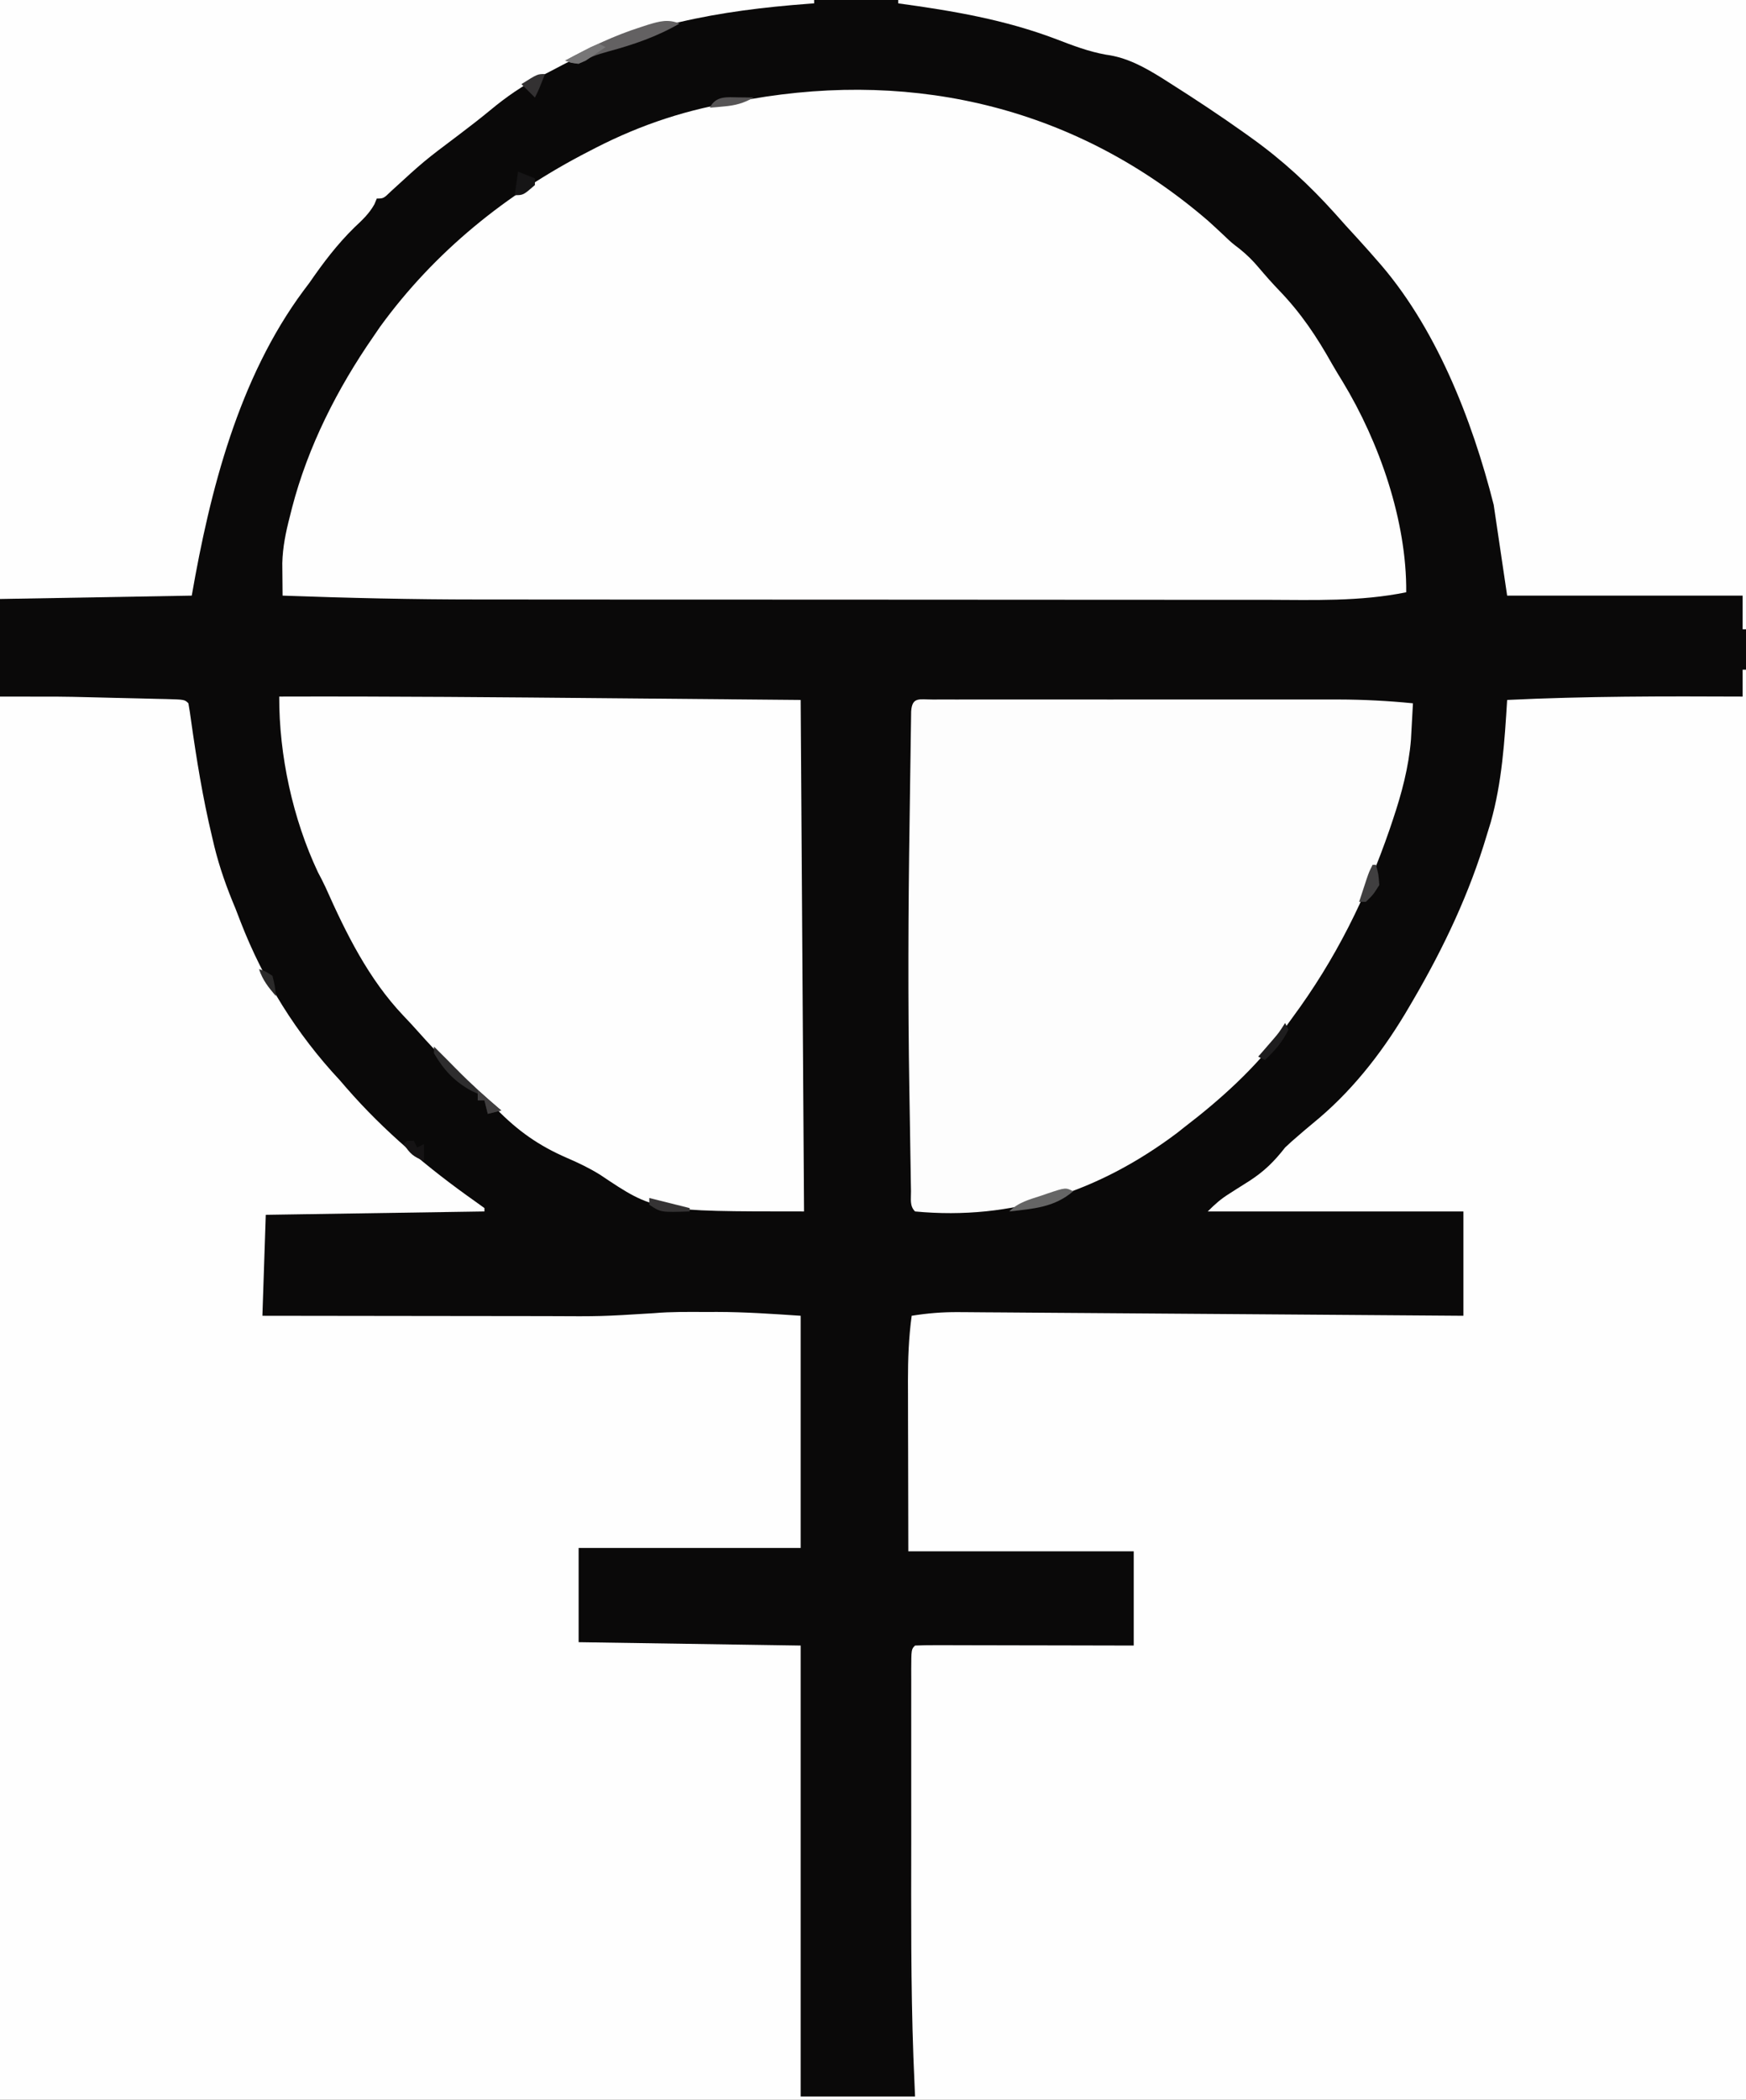 <?xml version="1.0" encoding="UTF-8"?>
<svg version="1.1" xmlns="http://www.w3.org/2000/svg" width="519" height="624">
<rect width="100%" height="100%" fill="#808080" stroke="none"/>
<path d="M0 0 C171.27 0 342.54 0 519 0 C519 205.92 519 411.84 519 624 C347.73 624 176.46 624 0 624 C0 418.08 0 212.16 0 0 Z " fill="#0A0909" transform="translate(0,0)"/>
<path d="M0 0 C0.33 0 0.66 0 1 0 C1 140.25 1 280.5 1 425 C-170.27 425 -341.54 425 -518 425 C-518 287.39 -518 149.78 -518 8 C-499.46 8 -499.46 8 -491.941 8.184 C-491.101 8.203 -490.26 8.223 -489.394 8.244 C-487.658 8.285 -485.922 8.328 -484.185 8.372 C-481.514 8.439 -478.842 8.498 -476.17 8.557 C-474.469 8.599 -472.768 8.641 -471.066 8.684 C-470.269 8.7 -469.471 8.717 -468.649 8.734 C-463.114 8.886 -463.114 8.886 -462 10 C-461.702 11.628 -461.458 13.266 -461.238 14.906 C-459.603 26.554 -457.737 38.055 -455 49.5 C-454.763 50.506 -454.526 51.512 -454.282 52.549 C-452.702 58.959 -450.561 64.923 -448 71 C-447.497 72.288 -446.999 73.578 -446.508 74.871 C-439.708 92.409 -429.875 108.227 -417 122 C-416.363 122.737 -415.726 123.475 -415.07 124.234 C-403.759 137.244 -390.749 148.151 -376.688 158.062 C-375.801 158.702 -374.914 159.341 -374 160 C-374 160.33 -374 160.66 -374 161 C-395.45 161.33 -416.9 161.66 -439 162 C-439.33 171.9 -439.66 181.8 -440 192 C-426.404 192.023 -412.808 192.041 -399.212 192.052 C-392.897 192.057 -386.583 192.064 -380.269 192.075 C-374.167 192.086 -368.066 192.092 -361.965 192.095 C-359.645 192.097 -357.325 192.1 -355.005 192.106 C-339.288 192.197 -339.288 192.197 -323.612 191.228 C-318.461 190.778 -313.292 190.856 -308.125 190.875 C-307.069 190.871 -306.014 190.867 -304.926 190.863 C-296.541 190.873 -288.413 191.439 -280 192 C-280 214.77 -280 237.54 -280 261 C-301.78 261 -323.56 261 -346 261 C-346 270.24 -346 279.48 -346 289 C-313.33 289.495 -313.33 289.495 -280 290 C-280 334.22 -280 378.44 -280 424 C-268.78 424 -257.56 424 -246 424 C-246.244 418.224 -246.244 418.224 -246.492 412.332 C-247.273 390.825 -247.151 369.303 -247.13 347.785 C-247.125 341.796 -247.128 335.806 -247.134 329.816 C-247.138 325.178 -247.136 320.54 -247.134 315.901 C-247.133 313.689 -247.134 311.476 -247.136 309.264 C-247.139 306.207 -247.135 303.15 -247.129 300.093 C-247.131 299.18 -247.133 298.268 -247.136 297.328 C-247.114 291.114 -247.114 291.114 -246 290 C-243.975 289.906 -241.947 289.883 -239.92 289.886 C-237.968 289.887 -237.968 289.887 -235.976 289.887 C-234.545 289.892 -233.115 289.897 -231.684 289.902 C-230.228 289.904 -228.772 289.906 -227.316 289.907 C-223.477 289.91 -219.639 289.92 -215.8 289.931 C-211.885 289.942 -207.971 289.946 -204.057 289.951 C-196.371 289.962 -188.686 289.98 -181 290 C-181 280.76 -181 271.52 -181 262 C-203.11 262 -225.22 262 -248 262 C-248.021 252.121 -248.041 242.241 -248.062 232.062 C-248.072 228.96 -248.081 225.857 -248.09 222.66 C-248.093 220.181 -248.096 217.702 -248.098 215.223 C-248.103 213.952 -248.108 212.681 -248.113 211.371 C-248.114 204.824 -247.887 198.488 -247 192 C-242.346 191.251 -237.909 190.884 -233.198 190.918 C-232.551 190.921 -231.904 190.924 -231.237 190.927 C-229.089 190.939 -226.941 190.959 -224.793 190.978 C-223.245 190.988 -221.698 190.998 -220.15 191.007 C-215.962 191.034 -211.775 191.067 -207.587 191.101 C-203.206 191.135 -198.824 191.163 -194.443 191.193 C-186.152 191.249 -177.861 191.31 -169.571 191.373 C-160.129 191.445 -150.688 191.511 -141.247 191.576 C-121.831 191.711 -102.416 191.854 -83 192 C-83 181.77 -83 171.54 -83 161 C-108.08 161 -133.16 161 -159 161 C-156.77 158.77 -155.177 157.349 -152.602 155.73 C-151.957 155.316 -151.312 154.902 -150.648 154.475 C-149.31 153.623 -147.969 152.777 -146.625 151.936 C-142.191 149.069 -139.25 146.157 -136 142 C-134.805 140.859 -133.578 139.75 -132.312 138.688 C-131.623 138.093 -130.933 137.499 -130.223 136.887 C-128.718 135.609 -127.204 134.341 -125.684 133.082 C-114.865 123.826 -106.133 112.281 -99 100 C-98.627 99.363 -98.253 98.725 -97.869 98.068 C-88.76 82.429 -81.154 66.382 -76 49 C-75.63 47.797 -75.26 46.595 -74.879 45.355 C-71.525 33.425 -70.76 21.333 -70 9 C-46.664 7.875 -23.357 7.891 0 8 C0 5.36 0 2.72 0 0 Z " fill="#FEFEFE" transform="translate(518,199)"/>
<path d="M0 0 C1.623 1.462 3.232 2.941 4.816 4.445 C6.922 6.461 6.922 6.461 9.461 8.41 C11.61 10.152 13.31 11.836 15.082 13.945 C17.083 16.306 19.099 18.594 21.25 20.82 C27.675 27.514 32.301 34.452 36.824 42.508 C37.841 44.289 38.913 46.038 39.988 47.785 C50.934 65.825 59.07 89.224 58.895 110.383 C45.187 113.189 31.295 112.657 17.375 112.626 C14.588 112.626 11.8 112.629 9.013 112.631 C2.249 112.637 -4.515 112.631 -11.279 112.622 C-19.19 112.611 -27.1 112.611 -35.01 112.612 C-49.157 112.612 -63.304 112.603 -77.451 112.589 C-91.105 112.575 -104.759 112.567 -118.414 112.568 C-119.252 112.568 -120.091 112.568 -120.954 112.568 C-122.21 112.568 -122.21 112.568 -123.491 112.568 C-139.118 112.569 -154.745 112.563 -170.372 112.554 C-175.853 112.551 -181.333 112.55 -186.814 112.55 C-193.53 112.549 -200.247 112.544 -206.964 112.535 C-210.374 112.531 -213.785 112.528 -217.195 112.529 C-236.518 112.532 -255.797 112.084 -275.105 111.383 C-275.129 109.327 -275.147 107.272 -275.161 105.216 C-275.171 104.072 -275.181 102.927 -275.192 101.748 C-275.07 96.982 -274.169 92.607 -272.98 88.008 C-272.755 87.106 -272.529 86.205 -272.296 85.276 C-267.557 67.052 -258.819 49.835 -248.105 34.383 C-247.139 32.969 -247.139 32.969 -246.152 31.527 C-229.97 9.206 -208.516 -8.104 -184.105 -20.617 C-183.421 -20.972 -182.737 -21.326 -182.032 -21.691 C-168.325 -28.71 -154.36 -33.288 -139.105 -35.617 C-138.121 -35.79 -137.136 -35.963 -136.121 -36.141 C-86.329 -44.86 -38.637 -33.307 0 0 Z " fill="#FEFEFE" transform="translate(359.105,65.617)"/>
<path d="M0 0 C83.16 0 166.32 0 252 0 C252 61.71 252 123.42 252 187 C251.67 187 251.34 187 251 187 C251 183.7 251 180.4 251 177 C227.9 177 204.8 177 181 177 C179.02 163.635 179.02 163.635 177 150 C170.591 124.675 159.7 96.733 142 77 C141.339 76.243 140.677 75.487 139.996 74.707 C137.695 72.109 135.348 69.556 133 67 C131.936 65.808 130.872 64.615 129.809 63.422 C122.179 54.946 114.27 47.639 105 41 C104.368 40.547 103.737 40.093 103.086 39.626 C95.686 34.358 88.114 29.356 80.438 24.5 C79.795 24.091 79.153 23.681 78.491 23.26 C73.245 19.988 67.972 17.057 61.75 16.25 C56.551 15.319 51.846 13.513 46.938 11.625 C31.638 5.817 16.17 3.207 0 1 C0 0.67 0 0.34 0 0 Z " fill="#FEFEFE" transform="translate(267,0)"/>
<path d="M0 0 C33.148 -0.1 66.291 0.196 99.438 0.5 C117.773 0.665 136.109 0.83 155 1 C155.33 51.16 155.66 101.32 156 153 C111.637 153 111.637 153 95.379 142.094 C92.193 140.12 89.078 138.629 85.651 137.147 C77.099 133.441 70.971 129.095 64.471 122.466 C62.417 120.419 60.259 118.497 58.101 116.561 C52.219 111.264 46.744 105.699 41.484 99.785 C39.982 98.1 38.456 96.435 36.891 94.809 C26.553 83.913 19.872 70.387 13.823 56.79 C13.103 55.224 12.305 53.694 11.496 52.172 C4.038 36.36 -0.063 17.471 0 0 Z " fill="#FEFEFE" transform="translate(83,207)"/>
<path d="M0 0 C79.86 0 159.72 0 242 0 C242 0.33 242 0.66 242 1 C241.449 1.04 240.898 1.079 240.33 1.12 C213.804 3.1 189.359 7.399 165.757 20.062 C164.153 20.918 162.532 21.742 160.91 22.562 C155.309 25.454 150.503 28.772 145.66 32.801 C142.686 35.259 139.632 37.602 136.562 39.938 C126.019 47.869 126.019 47.869 116.312 56.762 C114 59 114 59 112 59 C111.765 59.566 111.531 60.132 111.289 60.715 C109.697 63.537 107.735 65.345 105.375 67.562 C100.202 72.632 96.104 78.055 92 84 C91.416 84.777 90.832 85.555 90.23 86.355 C70.922 112.376 62.418 145.849 57 177 C28.785 177.495 28.785 177.495 0 178 C0 119.26 0 60.52 0 0 Z " fill="#FEFEFE" transform="translate(0,0)"/>
<path d="M0 0 C1.128 -0.003 2.257 -0.006 3.419 -0.009 C4.669 -0.007 5.918 -0.004 7.205 -0.002 C8.512 -0.004 9.82 -0.006 11.167 -0.008 C14.766 -0.012 18.366 -0.011 21.966 -0.007 C25.737 -0.005 29.509 -0.007 33.28 -0.009 C39.626 -0.011 45.973 -0.008 52.319 -0.003 C59.632 0.002 66.946 0 74.259 -0.005 C80.546 -0.01 86.833 -0.01 93.121 -0.008 C96.871 -0.006 100.622 -0.006 104.373 -0.009 C107.911 -0.012 111.449 -0.01 114.988 -0.004 C116.887 -0.002 118.786 -0.005 120.685 -0.009 C128.104 0.01 135.415 0.388 142.797 1.127 C142.681 3.419 142.554 5.711 142.422 8.002 C142.353 9.278 142.283 10.554 142.211 11.869 C141.543 20.129 139.43 27.986 136.797 35.814 C136.498 36.705 136.199 37.596 135.891 38.513 C128.858 58.905 119.75 77.255 106.94 94.577 C105.968 95.895 105.012 97.225 104.059 98.557 C95.974 109.51 85.567 118.891 74.797 127.127 C74.082 127.694 73.367 128.261 72.629 128.846 C49.527 146.182 23.621 154.881 -5.203 152.127 C-6.873 150.456 -6.37 148.414 -6.408 146.118 C-6.438 144.507 -6.438 144.507 -6.468 142.863 C-6.485 141.684 -6.502 140.506 -6.519 139.291 C-6.54 138.069 -6.561 136.847 -6.582 135.588 C-6.637 132.307 -6.687 129.026 -6.735 125.746 C-6.784 122.52 -6.841 119.294 -6.896 116.068 C-7.335 89.497 -7.235 62.944 -6.83 36.374 C-6.774 32.661 -6.724 28.948 -6.676 25.235 C-6.637 22.344 -6.594 19.453 -6.55 16.562 C-6.529 15.19 -6.511 13.818 -6.494 12.445 C-6.47 10.556 -6.439 8.668 -6.408 6.779 C-6.392 5.708 -6.377 4.637 -6.361 3.533 C-6.071 -0.873 -3.907 0.001 0 0 Z " fill="#FDFDFD" transform="translate(277.203,207.873)"/>
<path d="M0 0 C-6.785 3.918 -13.68 6.263 -21.197 8.3 C-24.556 9.22 -27.075 10.05 -30 12 C-32.188 11.625 -32.188 11.625 -34 11 C-26.639 7.009 -19.363 3.535 -11.375 1 C-10.701 0.781 -10.027 0.561 -9.332 0.335 C-5.913 -0.699 -3.386 -1.375 0 0 Z " fill="#636162" transform="translate(202,7)"/>
<path d="M0 0 C0.681 0.681 1.361 1.361 2.062 2.062 C2.521 2.52 2.98 2.978 3.453 3.449 C4.51 4.509 5.562 5.575 6.609 6.645 C10.887 10.991 15.365 15.039 20 19 C18.68 19.33 17.36 19.66 16 20 C15.67 18.68 15.34 17.36 15 16 C14.34 16 13.68 16 13 16 C13 15.34 13 14.68 13 14 C12.443 13.752 11.886 13.505 11.312 13.25 C6.134 10.451 2.976 7.07 0 2 C0 1.34 0 0.68 0 0 Z " fill="#2E2D2E" transform="translate(129,311)"/>
<path d="M0 0 C-5.62 4.817 -11.815 5.19 -19 6 C-16.27 3.27 -13.087 2.489 -9.5 1.312 C-8.81 1.075 -8.121 0.837 -7.41 0.592 C-2.248 -1.124 -2.248 -1.124 0 0 Z " fill="#656565" transform="translate(319,354)"/>
<path d="M0 0 C0.33 0 0.66 0 1 0 C1.75 2.688 1.75 2.688 2 6 C0.188 8.875 0.188 8.875 -2 11 C-2.66 11 -3.32 11 -4 11 C-3.523 9.541 -3.043 8.083 -2.562 6.625 C-2.296 5.813 -2.029 5.001 -1.754 4.164 C-1 2 -1 2 0 0 Z " fill="#403F40" transform="translate(408,257)"/>
<path d="M0 0 C5.94 1.485 5.94 1.485 12 3 C12 3.33 12 3.66 12 4 C3.429 4.286 3.429 4.286 0 2 C0 1.34 0 0.68 0 0 Z " fill="#353334" transform="translate(193,356)"/>
<path d="M0 0 C2.475 0.99 2.475 0.99 5 2 C5 2.66 5 3.32 5 4 C1.538 7 1.538 7 -1 7 C-0.67 4.69 -0.34 2.38 0 0 Z " fill="#161516" transform="translate(154,51)"/>
<path d="M0 0 C1.212 0.014 1.212 0.014 2.449 0.027 C3.372 0.045 3.372 0.045 4.312 0.062 C1.351 1.734 -1.058 2.389 -4.438 2.688 C-5.237 2.762 -6.036 2.837 -6.859 2.914 C-7.463 2.963 -8.066 3.012 -8.688 3.062 C-6.883 -0.546 -3.602 -0.052 0 0 Z " fill="#565455" transform="translate(219.688,28.938)"/>
<path d="M0 0 C0.66 0.33 1.32 0.66 2 1 C0.761 1.869 -0.492 2.72 -1.75 3.562 C-2.446 4.038 -3.142 4.514 -3.859 5.004 C-6 6 -6 6 -8.266 5.652 C-8.838 5.437 -9.41 5.222 -10 5 C-8.38 4.136 -6.754 3.284 -5.125 2.438 C-4.22 1.962 -3.315 1.486 -2.383 0.996 C-1.203 0.503 -1.203 0.503 0 0 Z " fill="#777677" transform="translate(178,13)"/>
<path d="M0 0 C0.33 0.66 0.66 1.32 1 2 C-0.808 5.617 -3.053 8.256 -6 11 C-6.66 10.67 -7.32 10.34 -8 10 C-7.59 9.529 -7.18 9.059 -6.758 8.574 C-6.219 7.952 -5.68 7.329 -5.125 6.688 C-4.591 6.073 -4.058 5.458 -3.508 4.824 C-1.836 2.865 -1.836 2.865 0 0 Z " fill="#1E1D1E" transform="translate(382,304)"/>
<path d="M0 0 C-1.875 4.75 -1.875 4.75 -3 7 C-4.32 5.68 -5.64 4.36 -7 3 C-2.25 0 -2.25 0 0 0 Z " fill="#333132" transform="translate(162,22)"/>
<path d="M0 0 C0.66 0 1.32 0 2 0 C2.33 0.66 2.66 1.32 3 2 C3.66 1.67 4.32 1.34 5 1 C5 2.65 5 4.3 5 6 C1.839 4.63 1.007 4.011 -1 1 C-0.67 0.67 -0.34 0.34 0 0 Z " fill="#151314" transform="translate(121,339)"/>
<path d="M0 0 C2.31 1.98 4.62 3.96 7 6 C5.68 6.33 4.36 6.66 3 7 C2.67 5.68 2.34 4.36 2 3 C1.34 3 0.68 3 0 3 C0 2.01 0 1.02 0 0 Z " fill="#403E3F" transform="translate(142,324)"/>
<path d="M0 0 C1.938 0.625 1.938 0.625 4 2 C4.75 5.125 4.75 5.125 5 8 C2.748 5.312 1.118 3.354 0 0 Z " fill="#2B2A2A" transform="translate(77,288)"/>
</svg>
